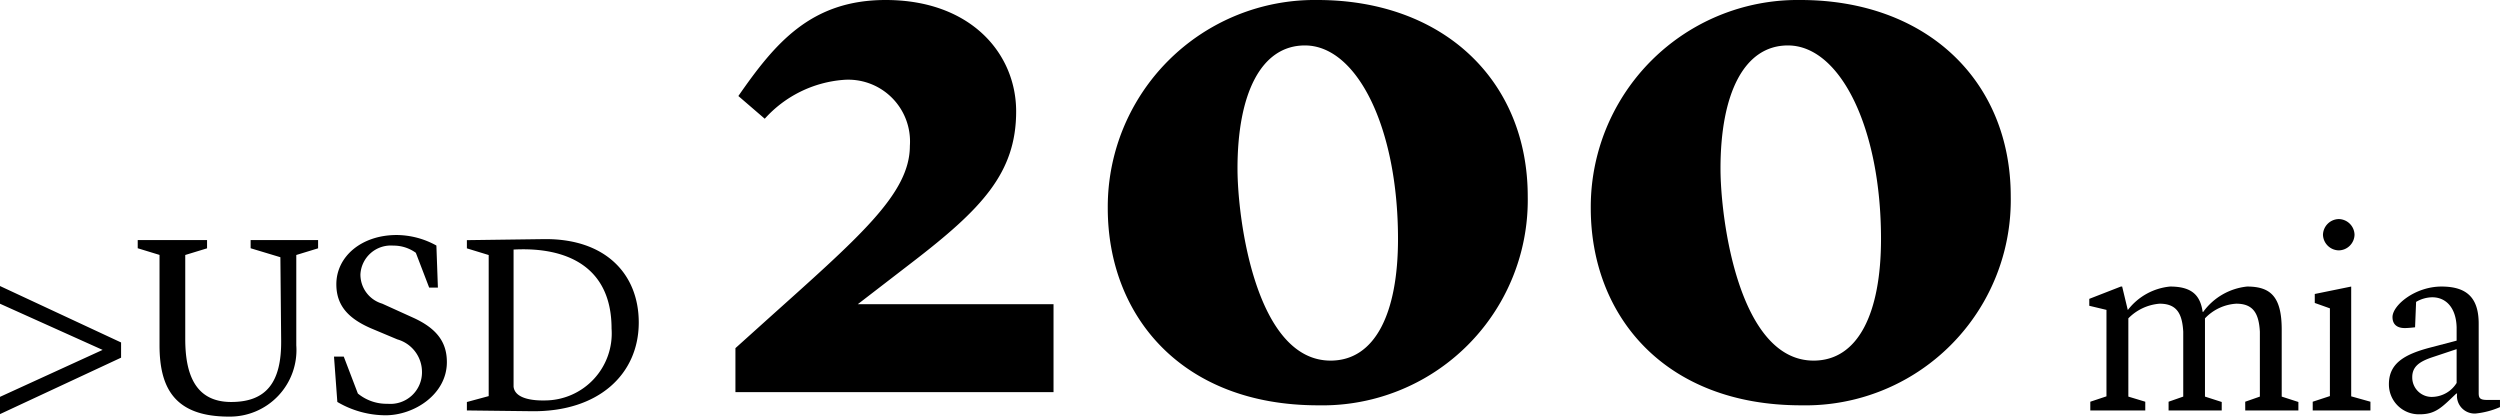 <svg xmlns="http://www.w3.org/2000/svg" width="136.437" height="22.736" viewBox="0 0 136.437 22.736">
  <g transform="translate(-12577.384 -5290.821)">
    <path  d="M8.918,0h2.9V-.462l-.91-.294V-4.41c0-1.792-.6-2.352-1.89-2.352A3.392,3.392,0,0,0,6.622-5.376H6.594c-.126-.882-.56-1.386-1.778-1.386a3.3,3.3,0,0,0-2.3,1.274H2.506L2.2-6.762h-.07L.406-6.09v.378l.938.224V-.77L.462-.476V0h3V-.476l-.924-.28v-4.27a2.678,2.678,0,0,1,1.708-.8c.938,0,1.232.546,1.288,1.526V-.756l-.8.28V0h2.9V-.462L6.72-.756v-4.27a2.561,2.561,0,0,1,1.708-.8c.938,0,1.232.546,1.288,1.526V-.756l-.8.28ZM12.6,0h3.15V-.476L14.7-.77V-6.762l-1.988.406v.49l.826.294V-.784L12.6-.476Zm1.428-8.736a.876.876,0,0,0,.854-.854.876.876,0,0,0-.854-.854.879.879,0,0,0-.868.854A.879.879,0,0,0,14.028-8.736ZM18.438.21c.882,0,1.218-.392,2-1.134h.042A.964.964,0,0,0,21.49.168a4.454,4.454,0,0,0,1.33-.35V-.574h-.7c-.392,0-.462-.1-.462-.378v-3.78c0-1.386-.616-2.03-2.03-2.03-1.442,0-2.674,1.022-2.674,1.666,0,.378.224.6.672.6.21,0,.56-.042.56-.042l.056-1.386a1.783,1.783,0,0,1,.882-.252c.742,0,1.3.56,1.33,1.638v.728l-1.442.378c-1.442.378-2.254.882-2.254,2A1.632,1.632,0,0,0,18.438.21Zm.742-.952A1.061,1.061,0,0,1,18.032-1.82c0-.588.42-.854,1.078-1.078l1.344-.448V-1.5A1.6,1.6,0,0,1,19.18-.742Z" transform="translate(12691 5313.221)"/>
    <path  d="M-35.616-.742V.2l6.608-3.08V-3.71l-6.608-3.08v.966l5.6,2.52ZM-23.128.336a3.633,3.633,0,0,0,3.682-3.892V-8.484l1.19-.364V-9.3h-3.682v.448l1.624.49.042,4.522C-20.244-1.512-21.1-.462-23-.462c-1.974,0-2.506-1.54-2.506-3.444V-8.484l1.19-.364V-9.3H-28.1v.448l1.19.364v4.928C-26.908-1.288-26.138.336-23.128.336Zm5.922-.8a5.205,5.205,0,0,0,2.632.728c1.568,0,3.346-1.148,3.346-2.9,0-1.036-.49-1.82-1.862-2.436l-1.666-.756a1.654,1.654,0,0,1-1.19-1.6,1.662,1.662,0,0,1,1.792-1.568,2.076,2.076,0,0,1,1.232.392l.728,1.9h.476L-11.8-9a4.523,4.523,0,0,0-2.17-.574c-1.918,0-3.29,1.176-3.29,2.688,0,1.176.672,1.876,1.9,2.408l1.428.6A1.85,1.85,0,0,1-12.586-2.1,1.723,1.723,0,0,1-14.462-.364a2.464,2.464,0,0,1-1.624-.56l-.77-2.016h-.532Zm9.618-8.316c2.856-.154,5.348.9,5.348,4.312A3.657,3.657,0,0,1-5.894-.546C-6.51-.532-7.518-.63-7.588-1.3ZM-10.136,0l3.542.042C-2.954.084-.756-1.974-.756-4.8c0-2.646-1.82-4.592-5.18-4.55l-4.2.056v.448l1.19.364v7.7l-1.19.322Z" transform="translate(12613 5313.221)"/>
    <path  d="M19.16,22.92c3.8-2.92,5.68-4.88,5.68-8.24,0-3.16-2.48-6.08-7.12-6.08-4.08,0-6.04,2.36-8.04,5.24l1.44,1.24a6.446,6.446,0,0,1,4.28-2.12,3.371,3.371,0,0,1,3.64,3.6c0,2.64-2.8,5-7.92,9.6L9.52,27.6V30H26.88V25.2H16.2ZM36.92,17.8c0-4.08,1.28-6.72,3.68-6.72,2.84,0,5.08,4.48,5.08,10.56,0,4.04-1.24,6.64-3.68,6.64C37.92,28.28,36.92,20.56,36.92,17.8Zm4.4,12.92a11.206,11.206,0,0,0,11.44-11.4C52.76,13,48.16,8.6,41.28,8.6A11.294,11.294,0,0,0,29.84,19.96C29.84,25.84,33.88,30.72,41.32,30.72ZM63.28,17.8c0-4.08,1.28-6.72,3.68-6.72,2.84,0,5.08,4.48,5.08,10.56,0,4.04-1.24,6.64-3.68,6.64C64.28,28.28,63.28,20.56,63.28,17.8Zm4.4,12.92a11.206,11.206,0,0,0,11.44-11.4C79.12,13,74.52,8.6,67.64,8.6A11.294,11.294,0,0,0,56.2,19.96C56.2,25.84,60.24,30.72,67.68,30.72Z" transform="translate(12608 5282.221)"/>
  </g>
</svg>
